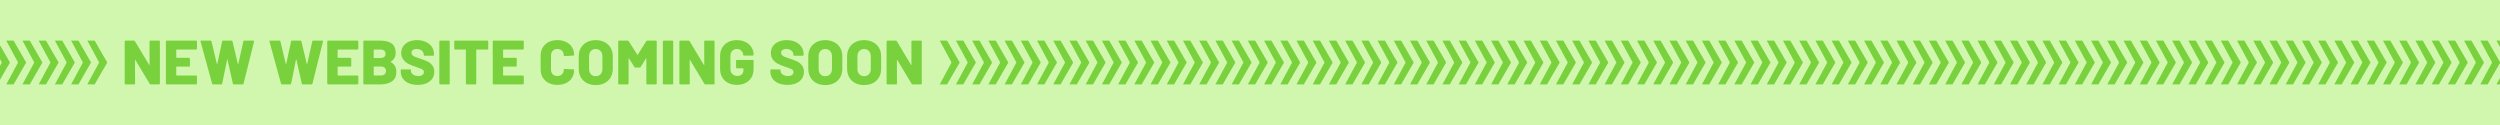 <svg width="2000" height="100" viewBox="0 0 2000 100" fill="none" xmlns="http://www.w3.org/2000/svg">
<rect x="0" y="0" width="2000" height="100" fill="#333333" stroke="none"/>
<g clip-path="url(#clip0_12_89)">
<rect width="2000" height="100" fill="#D1F7AE"/>
<path d="M119.607 33.1C119.607 32.933 119.657 32.8 119.757 32.7C119.89 32.567 120.04 32.5 120.207 32.5H127.307C127.473 32.5 127.607 32.567 127.707 32.7C127.84 32.8 127.907 32.933 127.907 33.1V66.9C127.907 67.067 127.84 67.217 127.707 67.35C127.607 67.45 127.473 67.5 127.307 67.5H120.507C120.173 67.5 119.94 67.367 119.807 67.1L108.307 48C108.24 47.9 108.173 47.867 108.107 47.9C108.04 47.9 108.007 47.967 108.007 48.1L108.057 66.9C108.057 67.067 107.99 67.217 107.857 67.35C107.757 67.45 107.623 67.5 107.457 67.5H100.357C100.19 67.5 100.04 67.45 99.906 67.35C99.806 67.217 99.757 67.067 99.757 66.9V33.1C99.757 32.933 99.806 32.8 99.906 32.7C100.04 32.567 100.19 32.5 100.357 32.5H107.207C107.54 32.5 107.773 32.633 107.907 32.9L119.357 51.95C119.423 52.05 119.49 52.1 119.557 52.1C119.623 52.067 119.657 51.983 119.657 51.85L119.607 33.1ZM157.566 39C157.566 39.167 157.499 39.317 157.366 39.45C157.266 39.55 157.132 39.6 156.966 39.6H141.266C141.099 39.6 141.016 39.683 141.016 39.85V46C141.016 46.167 141.099 46.25 141.266 46.25H151.316C151.482 46.25 151.616 46.317 151.716 46.45C151.849 46.55 151.916 46.683 151.916 46.85V52.7C151.916 52.867 151.849 53.017 151.716 53.15C151.616 53.25 151.482 53.3 151.316 53.3H141.266C141.099 53.3 141.016 53.383 141.016 53.55V60.15C141.016 60.317 141.099 60.4 141.266 60.4H156.966C157.132 60.4 157.266 60.467 157.366 60.6C157.499 60.7 157.566 60.833 157.566 61V66.9C157.566 67.067 157.499 67.217 157.366 67.35C157.266 67.45 157.132 67.5 156.966 67.5H133.316C133.149 67.5 132.999 67.45 132.866 67.35C132.766 67.217 132.716 67.067 132.716 66.9V33.1C132.716 32.933 132.766 32.8 132.866 32.7C132.999 32.567 133.149 32.5 133.316 32.5H156.966C157.132 32.5 157.266 32.567 157.366 32.7C157.499 32.8 157.566 32.933 157.566 33.1V39ZM170.419 67.5C170.053 67.5 169.819 67.333 169.719 67L160.419 33.15L160.369 32.95C160.369 32.65 160.553 32.5 160.919 32.5H168.519C168.853 32.5 169.069 32.667 169.169 33L173.519 51.2C173.553 51.333 173.603 51.4 173.669 51.4C173.736 51.4 173.786 51.333 173.819 51.2L177.719 33.05C177.786 32.683 178.003 32.5 178.369 32.5H185.319C185.653 32.5 185.869 32.667 185.969 33L190.319 51.2C190.353 51.333 190.403 51.4 190.469 51.4C190.536 51.4 190.586 51.333 190.619 51.2L194.669 33.05C194.736 32.683 194.953 32.5 195.319 32.5H202.719C203.186 32.5 203.369 32.717 203.269 33.15L194.819 67C194.719 67.333 194.486 67.5 194.119 67.5H186.969C186.603 67.5 186.386 67.317 186.319 66.95L181.969 47.65C181.936 47.517 181.886 47.45 181.819 47.45C181.753 47.45 181.703 47.517 181.669 47.65L177.769 66.95C177.703 67.317 177.486 67.5 177.119 67.5H170.419ZM225.546 67.5C225.18 67.5 224.946 67.333 224.846 67L215.546 33.15L215.496 32.95C215.496 32.65 215.68 32.5 216.046 32.5H223.646C223.98 32.5 224.196 32.667 224.296 33L228.646 51.2C228.68 51.333 228.73 51.4 228.796 51.4C228.863 51.4 228.913 51.333 228.946 51.2L232.846 33.05C232.913 32.683 233.13 32.5 233.496 32.5H240.446C240.78 32.5 240.996 32.667 241.096 33L245.446 51.2C245.48 51.333 245.53 51.4 245.596 51.4C245.663 51.4 245.713 51.333 245.746 51.2L249.796 33.05C249.863 32.683 250.08 32.5 250.446 32.5H257.846C258.313 32.5 258.496 32.717 258.396 33.15L249.946 67C249.846 67.333 249.613 67.5 249.246 67.5H242.096C241.73 67.5 241.513 67.317 241.446 66.95L237.096 47.65C237.063 47.517 237.013 47.45 236.946 47.45C236.88 47.45 236.83 47.517 236.796 47.65L232.896 66.95C232.83 67.317 232.613 67.5 232.246 67.5H225.546ZM286.667 39C286.667 39.167 286.6 39.317 286.467 39.45C286.367 39.55 286.234 39.6 286.067 39.6H270.367C270.2 39.6 270.117 39.683 270.117 39.85V46C270.117 46.167 270.2 46.25 270.367 46.25H280.417C280.584 46.25 280.717 46.317 280.817 46.45C280.95 46.55 281.017 46.683 281.017 46.85V52.7C281.017 52.867 280.95 53.017 280.817 53.15C280.717 53.25 280.584 53.3 280.417 53.3H270.367C270.2 53.3 270.117 53.383 270.117 53.55V60.15C270.117 60.317 270.2 60.4 270.367 60.4H286.067C286.234 60.4 286.367 60.467 286.467 60.6C286.6 60.7 286.667 60.833 286.667 61V66.9C286.667 67.067 286.6 67.217 286.467 67.35C286.367 67.45 286.234 67.5 286.067 67.5H262.417C262.25 67.5 262.1 67.45 261.967 67.35C261.867 67.217 261.817 67.067 261.817 66.9V33.1C261.817 32.933 261.867 32.8 261.967 32.7C262.1 32.567 262.25 32.5 262.417 32.5H286.067C286.234 32.5 286.367 32.567 286.467 32.7C286.6 32.8 286.667 32.933 286.667 33.1V39ZM312.524 49.3C312.324 49.4 312.324 49.5 312.524 49.6C315.558 51.2 317.074 53.867 317.074 57.6C317.074 60.933 315.924 63.417 313.624 65.05C311.324 66.683 308.308 67.5 304.574 67.5H291.274C291.108 67.5 290.958 67.45 290.824 67.35C290.724 67.217 290.674 67.067 290.674 66.9V33.1C290.674 32.933 290.724 32.8 290.824 32.7C290.958 32.567 291.108 32.5 291.274 32.5H304.174C308.241 32.5 311.308 33.267 313.374 34.8C315.474 36.333 316.524 38.817 316.524 42.25C316.524 45.517 315.191 47.867 312.524 49.3ZM299.224 39.6C299.058 39.6 298.974 39.683 298.974 39.85V46.15C298.974 46.317 299.058 46.4 299.224 46.4H304.174C305.541 46.4 306.591 46.117 307.324 45.55C308.058 44.95 308.424 44.117 308.424 43.05C308.424 41.95 308.058 41.1 307.324 40.5C306.591 39.9 305.541 39.6 304.174 39.6H299.224ZM304.574 60.35C305.908 60.35 306.941 60.05 307.674 59.45C308.408 58.817 308.774 57.917 308.774 56.75C308.774 55.617 308.408 54.75 307.674 54.15C306.974 53.517 305.941 53.2 304.574 53.2H299.224C299.058 53.2 298.974 53.283 298.974 53.45V60.1C298.974 60.267 299.058 60.35 299.224 60.35H304.574ZM334.234 67.9C331.467 67.9 329.051 67.467 326.984 66.6C324.951 65.7 323.367 64.433 322.234 62.8C321.134 61.133 320.584 59.217 320.584 57.05V56.1C320.584 55.933 320.634 55.8 320.734 55.7C320.867 55.567 321.017 55.5 321.184 55.5H328.134C328.301 55.5 328.434 55.567 328.534 55.7C328.667 55.8 328.734 55.933 328.734 56.1V56.7C328.734 57.8 329.284 58.767 330.384 59.6C331.484 60.4 332.967 60.8 334.834 60.8C336.301 60.8 337.384 60.483 338.084 59.85C338.784 59.217 339.134 58.483 339.134 57.65C339.134 56.983 338.917 56.45 338.484 56.05C338.084 55.617 337.534 55.267 336.834 55C336.134 54.7 335.051 54.3 333.584 53.8C333.384 53.7 333.184 53.633 332.984 53.6C332.784 53.533 332.601 53.467 332.434 53.4C330.267 52.7 328.384 51.95 326.784 51.15C325.184 50.317 323.817 49.183 322.684 47.75C321.551 46.283 320.984 44.483 320.984 42.35C320.984 40.283 321.517 38.483 322.584 36.95C323.684 35.383 325.201 34.183 327.134 33.35C329.067 32.517 331.251 32.1 333.684 32.1C336.251 32.1 338.551 32.567 340.584 33.5C342.651 34.433 344.267 35.75 345.434 37.45C346.601 39.15 347.184 41.1 347.184 43.3V44C347.184 44.167 347.117 44.317 346.984 44.45C346.884 44.55 346.751 44.6 346.584 44.6H339.634C339.467 44.6 339.317 44.55 339.184 44.45C339.084 44.317 339.034 44.167 339.034 44V43.65C339.034 42.483 338.517 41.45 337.484 40.55C336.451 39.65 335.067 39.2 333.334 39.2C332.034 39.2 331.017 39.467 330.284 40C329.551 40.533 329.184 41.283 329.184 42.25C329.184 42.983 329.417 43.6 329.884 44.1C330.351 44.567 331.067 45.017 332.034 45.45C333.034 45.85 334.551 46.383 336.584 47.05C338.917 47.85 340.734 48.55 342.034 49.15C343.334 49.75 344.551 50.733 345.684 52.1C346.851 53.433 347.434 55.2 347.434 57.4C347.434 59.567 346.884 61.433 345.784 63C344.684 64.567 343.134 65.783 341.134 66.65C339.167 67.483 336.867 67.9 334.234 67.9ZM352.066 67.5C351.899 67.5 351.749 67.45 351.616 67.35C351.516 67.217 351.466 67.067 351.466 66.9V33.1C351.466 32.933 351.516 32.8 351.616 32.7C351.749 32.567 351.899 32.5 352.066 32.5H359.166C359.332 32.5 359.466 32.567 359.566 32.7C359.699 32.8 359.766 32.933 359.766 33.1V66.9C359.766 67.067 359.699 67.217 359.566 67.35C359.466 67.45 359.332 67.5 359.166 67.5H352.066ZM389.998 32.5C390.165 32.5 390.298 32.567 390.398 32.7C390.531 32.8 390.598 32.933 390.598 33.1V39.05C390.598 39.217 390.531 39.367 390.398 39.5C390.298 39.6 390.165 39.65 389.998 39.65H381.248C381.081 39.65 380.998 39.733 380.998 39.9V66.9C380.998 67.067 380.931 67.217 380.798 67.35C380.698 67.45 380.565 67.5 380.398 67.5H373.298C373.131 67.5 372.981 67.45 372.848 67.35C372.748 67.217 372.698 67.067 372.698 66.9V39.9C372.698 39.733 372.615 39.65 372.448 39.65H363.998C363.831 39.65 363.681 39.6 363.548 39.5C363.448 39.367 363.398 39.217 363.398 39.05V33.1C363.398 32.933 363.448 32.8 363.548 32.7C363.681 32.567 363.831 32.5 363.998 32.5H389.998ZM419.04 39C419.04 39.167 418.973 39.317 418.84 39.45C418.74 39.55 418.607 39.6 418.44 39.6H402.74C402.573 39.6 402.49 39.683 402.49 39.85V46C402.49 46.167 402.573 46.25 402.74 46.25H412.79C412.957 46.25 413.09 46.317 413.19 46.45C413.323 46.55 413.39 46.683 413.39 46.85V52.7C413.39 52.867 413.323 53.017 413.19 53.15C413.09 53.25 412.957 53.3 412.79 53.3H402.74C402.573 53.3 402.49 53.383 402.49 53.55V60.15C402.49 60.317 402.573 60.4 402.74 60.4H418.44C418.607 60.4 418.74 60.467 418.84 60.6C418.973 60.7 419.04 60.833 419.04 61V66.9C419.04 67.067 418.973 67.217 418.84 67.35C418.74 67.45 418.607 67.5 418.44 67.5H394.79C394.623 67.5 394.473 67.45 394.34 67.35C394.24 67.217 394.19 67.067 394.19 66.9V33.1C394.19 32.933 394.24 32.8 394.34 32.7C394.473 32.567 394.623 32.5 394.79 32.5H418.44C418.607 32.5 418.74 32.567 418.84 32.7C418.973 32.8 419.04 32.933 419.04 33.1V39ZM445.907 67.9C443.241 67.9 440.891 67.383 438.857 66.35C436.857 65.317 435.291 63.85 434.157 61.95C433.057 60.05 432.507 57.85 432.507 55.35V44.55C432.507 42.083 433.057 39.917 434.157 38.05C435.291 36.15 436.857 34.683 438.857 33.65C440.891 32.617 443.241 32.1 445.907 32.1C448.574 32.1 450.907 32.6 452.907 33.6C454.941 34.567 456.507 35.95 457.607 37.75C458.741 39.517 459.307 41.567 459.307 43.9C459.307 44.067 459.241 44.2 459.107 44.3C459.007 44.4 458.874 44.45 458.707 44.45L451.607 44.9C451.207 44.9 451.007 44.717 451.007 44.35C451.007 42.783 450.541 41.533 449.607 40.6C448.674 39.667 447.441 39.2 445.907 39.2C444.374 39.2 443.141 39.683 442.207 40.65C441.274 41.583 440.807 42.817 440.807 44.35V55.7C440.807 57.233 441.274 58.467 442.207 59.4C443.141 60.333 444.374 60.8 445.907 60.8C447.441 60.8 448.674 60.333 449.607 59.4C450.541 58.467 451.007 57.233 451.007 55.7C451.007 55.333 451.207 55.15 451.607 55.15L458.707 55.5C458.874 55.5 459.007 55.55 459.107 55.65C459.241 55.75 459.307 55.867 459.307 56C459.307 58.367 458.741 60.45 457.607 62.25C456.507 64.05 454.941 65.45 452.907 66.45C450.907 67.417 448.574 67.9 445.907 67.9ZM476.576 68.05C473.876 68.05 471.493 67.517 469.426 66.45C467.393 65.35 465.809 63.817 464.676 61.85C463.543 59.883 462.976 57.6 462.976 55V45C462.976 42.467 463.543 40.233 464.676 38.3C465.809 36.333 467.393 34.817 469.426 33.75C471.493 32.65 473.876 32.1 476.576 32.1C479.276 32.1 481.659 32.65 483.726 33.75C485.793 34.817 487.393 36.333 488.526 38.3C489.659 40.233 490.226 42.467 490.226 45V55C490.226 57.6 489.659 59.883 488.526 61.85C487.393 63.817 485.793 65.35 483.726 66.45C481.659 67.517 479.276 68.05 476.576 68.05ZM476.576 60.95C478.176 60.95 479.459 60.433 480.426 59.4C481.426 58.367 481.926 56.983 481.926 55.25V44.9C481.926 43.2 481.426 41.833 480.426 40.8C479.459 39.733 478.176 39.2 476.576 39.2C475.009 39.2 473.726 39.733 472.726 40.8C471.759 41.833 471.276 43.2 471.276 44.9V55.25C471.276 56.983 471.759 58.367 472.726 59.4C473.726 60.433 475.009 60.95 476.576 60.95ZM517.031 32.9C517.164 32.633 517.397 32.5 517.731 32.5H524.781C524.947 32.5 525.081 32.567 525.181 32.7C525.314 32.8 525.381 32.933 525.381 33.1V66.9C525.381 67.067 525.314 67.217 525.181 67.35C525.081 67.45 524.947 67.5 524.781 67.5H517.681C517.514 67.5 517.364 67.45 517.231 67.35C517.131 67.217 517.081 67.067 517.081 66.9V46.8C517.081 46.667 517.047 46.6 516.981 46.6C516.914 46.6 516.847 46.65 516.781 46.75L512.481 53.65C512.347 53.917 512.114 54.05 511.781 54.05H508.231C507.897 54.05 507.664 53.917 507.531 53.65L503.181 46.7C503.114 46.6 503.047 46.55 502.981 46.55C502.914 46.55 502.881 46.617 502.881 46.75V66.9C502.881 67.067 502.814 67.217 502.681 67.35C502.581 67.45 502.447 67.5 502.281 67.5H495.181C495.014 67.5 494.864 67.45 494.731 67.35C494.631 67.217 494.581 67.067 494.581 66.9V33.1C494.581 32.933 494.631 32.8 494.731 32.7C494.864 32.567 495.014 32.5 495.181 32.5H502.231C502.531 32.5 502.764 32.633 502.931 32.9L509.881 43.8C509.981 44 510.081 44 510.181 43.8L517.031 32.9ZM530.874 67.5C530.707 67.5 530.557 67.45 530.424 67.35C530.324 67.217 530.274 67.067 530.274 66.9V33.1C530.274 32.933 530.324 32.8 530.424 32.7C530.557 32.567 530.707 32.5 530.874 32.5H537.974C538.141 32.5 538.274 32.567 538.374 32.7C538.507 32.8 538.574 32.933 538.574 33.1V66.9C538.574 67.067 538.507 67.217 538.374 67.35C538.274 67.45 538.141 67.5 537.974 67.5H530.874ZM563.357 33.1C563.357 32.933 563.407 32.8 563.507 32.7C563.64 32.567 563.79 32.5 563.957 32.5H571.057C571.223 32.5 571.357 32.567 571.457 32.7C571.59 32.8 571.657 32.933 571.657 33.1V66.9C571.657 67.067 571.59 67.217 571.457 67.35C571.357 67.45 571.223 67.5 571.057 67.5H564.257C563.923 67.5 563.69 67.367 563.557 67.1L552.057 48C551.99 47.9 551.923 47.867 551.857 47.9C551.79 47.9 551.757 47.967 551.757 48.1L551.807 66.9C551.807 67.067 551.74 67.217 551.607 67.35C551.507 67.45 551.373 67.5 551.207 67.5H544.107C543.94 67.5 543.79 67.45 543.657 67.35C543.557 67.217 543.507 67.067 543.507 66.9V33.1C543.507 32.933 543.557 32.8 543.657 32.7C543.79 32.567 543.94 32.5 544.107 32.5H550.957C551.29 32.5 551.523 32.633 551.657 32.9L563.107 51.95C563.173 52.05 563.24 52.1 563.307 52.1C563.373 52.067 563.407 51.983 563.407 51.85L563.357 33.1ZM589.462 67.9C586.795 67.9 584.445 67.367 582.412 66.3C580.412 65.233 578.845 63.733 577.712 61.8C576.612 59.867 576.062 57.633 576.062 55.1V44.85C576.062 42.317 576.612 40.1 577.712 38.2C578.845 36.267 580.412 34.767 582.412 33.7C584.445 32.633 586.795 32.1 589.462 32.1C592.095 32.1 594.429 32.617 596.462 33.65C598.495 34.65 600.062 36.033 601.162 37.8C602.295 39.567 602.862 41.517 602.862 43.65V43.9C602.862 44.067 602.795 44.217 602.662 44.35C602.562 44.45 602.429 44.5 602.262 44.5H595.162C594.995 44.5 594.845 44.45 594.712 44.35C594.612 44.217 594.562 44.067 594.562 43.9C594.562 42.6 594.095 41.5 593.162 40.6C592.262 39.667 591.029 39.2 589.462 39.2C587.929 39.2 586.695 39.7 585.762 40.7C584.829 41.7 584.362 43 584.362 44.6V55.35C584.362 56.95 584.879 58.25 585.912 59.25C586.945 60.25 588.245 60.75 589.812 60.75C591.279 60.75 592.462 60.367 593.362 59.6C594.262 58.8 594.712 57.7 594.712 56.3V54.9C594.712 54.733 594.629 54.65 594.462 54.65H589.462C589.295 54.65 589.145 54.6 589.012 54.5C588.912 54.367 588.862 54.217 588.862 54.05V48.55C588.862 48.383 588.912 48.25 589.012 48.15C589.145 48.017 589.295 47.95 589.462 47.95H602.262C602.429 47.95 602.562 48.017 602.662 48.15C602.795 48.25 602.862 48.383 602.862 48.55V55.35C602.862 57.85 602.295 60.05 601.162 61.95C600.062 63.85 598.495 65.317 596.462 66.35C594.462 67.383 592.129 67.9 589.462 67.9ZM629.937 67.9C627.17 67.9 624.754 67.467 622.687 66.6C620.654 65.7 619.07 64.433 617.937 62.8C616.837 61.133 616.287 59.217 616.287 57.05V56.1C616.287 55.933 616.337 55.8 616.437 55.7C616.57 55.567 616.72 55.5 616.887 55.5H623.837C624.004 55.5 624.137 55.567 624.237 55.7C624.37 55.8 624.437 55.933 624.437 56.1V56.7C624.437 57.8 624.987 58.767 626.087 59.6C627.187 60.4 628.67 60.8 630.537 60.8C632.004 60.8 633.087 60.483 633.787 59.85C634.487 59.217 634.837 58.483 634.837 57.65C634.837 56.983 634.62 56.45 634.187 56.05C633.787 55.617 633.237 55.267 632.537 55C631.837 54.7 630.754 54.3 629.287 53.8C629.087 53.7 628.887 53.633 628.687 53.6C628.487 53.533 628.304 53.467 628.137 53.4C625.97 52.7 624.087 51.95 622.487 51.15C620.887 50.317 619.52 49.183 618.387 47.75C617.254 46.283 616.687 44.483 616.687 42.35C616.687 40.283 617.22 38.483 618.287 36.95C619.387 35.383 620.904 34.183 622.837 33.35C624.77 32.517 626.954 32.1 629.387 32.1C631.954 32.1 634.254 32.567 636.287 33.5C638.354 34.433 639.97 35.75 641.137 37.45C642.304 39.15 642.887 41.1 642.887 43.3V44C642.887 44.167 642.82 44.317 642.687 44.45C642.587 44.55 642.454 44.6 642.287 44.6H635.337C635.17 44.6 635.02 44.55 634.887 44.45C634.787 44.317 634.737 44.167 634.737 44V43.65C634.737 42.483 634.22 41.45 633.187 40.55C632.154 39.65 630.77 39.2 629.037 39.2C627.737 39.2 626.72 39.467 625.987 40C625.254 40.533 624.887 41.283 624.887 42.25C624.887 42.983 625.12 43.6 625.587 44.1C626.054 44.567 626.77 45.017 627.737 45.45C628.737 45.85 630.254 46.383 632.287 47.05C634.62 47.85 636.437 48.55 637.737 49.15C639.037 49.75 640.254 50.733 641.387 52.1C642.554 53.433 643.137 55.2 643.137 57.4C643.137 59.567 642.587 61.433 641.487 63C640.387 64.567 638.837 65.783 636.837 66.65C634.87 67.483 632.57 67.9 629.937 67.9ZM660.219 68.05C657.519 68.05 655.135 67.517 653.069 66.45C651.035 65.35 649.452 63.817 648.319 61.85C647.185 59.883 646.619 57.6 646.619 55V45C646.619 42.467 647.185 40.233 648.319 38.3C649.452 36.333 651.035 34.817 653.069 33.75C655.135 32.65 657.519 32.1 660.219 32.1C662.919 32.1 665.302 32.65 667.369 33.75C669.435 34.817 671.035 36.333 672.169 38.3C673.302 40.233 673.869 42.467 673.869 45V55C673.869 57.6 673.302 59.883 672.169 61.85C671.035 63.817 669.435 65.35 667.369 66.45C665.302 67.517 662.919 68.05 660.219 68.05ZM660.219 60.95C661.819 60.95 663.102 60.433 664.069 59.4C665.069 58.367 665.569 56.983 665.569 55.25V44.9C665.569 43.2 665.069 41.833 664.069 40.8C663.102 39.733 661.819 39.2 660.219 39.2C658.652 39.2 657.369 39.733 656.369 40.8C655.402 41.833 654.919 43.2 654.919 44.9V55.25C654.919 56.983 655.402 58.367 656.369 59.4C657.369 60.433 658.652 60.95 660.219 60.95ZM691.273 68.05C688.573 68.05 686.19 67.517 684.123 66.45C682.09 65.35 680.507 63.817 679.373 61.85C678.24 59.883 677.673 57.6 677.673 55V45C677.673 42.467 678.24 40.233 679.373 38.3C680.507 36.333 682.09 34.817 684.123 33.75C686.19 32.65 688.573 32.1 691.273 32.1C693.973 32.1 696.357 32.65 698.423 33.75C700.49 34.817 702.09 36.333 703.223 38.3C704.357 40.233 704.923 42.467 704.923 45V55C704.923 57.6 704.357 59.883 703.223 61.85C702.09 63.817 700.49 65.35 698.423 66.45C696.357 67.517 693.973 68.05 691.273 68.05ZM691.273 60.95C692.873 60.95 694.157 60.433 695.123 59.4C696.123 58.367 696.623 56.983 696.623 55.25V44.9C696.623 43.2 696.123 41.833 695.123 40.8C694.157 39.733 692.873 39.2 691.273 39.2C689.707 39.2 688.423 39.733 687.423 40.8C686.457 41.833 685.973 43.2 685.973 44.9V55.25C685.973 56.983 686.457 58.367 687.423 59.4C688.423 60.433 689.707 60.95 691.273 60.95ZM729.128 33.1C729.128 32.933 729.178 32.8 729.278 32.7C729.411 32.567 729.561 32.5 729.728 32.5H736.828C736.995 32.5 737.128 32.567 737.228 32.7C737.361 32.8 737.428 32.933 737.428 33.1V66.9C737.428 67.067 737.361 67.217 737.228 67.35C737.128 67.45 736.995 67.5 736.828 67.5H730.028C729.695 67.5 729.461 67.367 729.328 67.1L717.828 48C717.761 47.9 717.695 47.867 717.628 47.9C717.561 47.9 717.528 47.967 717.528 48.1L717.578 66.9C717.578 67.067 717.511 67.217 717.378 67.35C717.278 67.45 717.145 67.5 716.978 67.5H709.878C709.711 67.5 709.561 67.45 709.428 67.35C709.328 67.217 709.278 67.067 709.278 66.9V33.1C709.278 32.933 709.328 32.8 709.428 32.7C709.561 32.567 709.711 32.5 709.878 32.5H716.728C717.061 32.5 717.295 32.633 717.428 32.9L728.878 51.95C728.945 52.05 729.011 52.1 729.078 52.1C729.145 52.067 729.178 51.983 729.178 51.85L729.128 33.1Z" fill="#79D13D"/>
<path d="M-2.115 32.5H-7.973L1.464 50L-7.973 67.5H-2.115L7.973 50L-2.115 32.5Z" fill="#79D13D"/>
<path d="M10.858 32.5H5L14.438 50L5 67.5H10.858L20.946 50L10.858 32.5Z" fill="#79D13D"/>
<path d="M757.658 32.5H751.801L761.238 50L751.801 67.5H757.658L767.747 50L757.658 32.5Z" fill="#79D13D"/>
<path d="M1069.01 32.5H1063.16L1072.59 50L1063.16 67.5H1069.01L1079.1 50L1069.01 32.5Z" fill="#79D13D"/>
<path d="M1380.37 32.5H1374.51L1383.95 50L1374.51 67.5H1380.37L1390.46 50L1380.37 32.5Z" fill="#79D13D"/>
<path d="M1925.24 32.5H1919.38L1928.82 50L1919.38 67.5H1925.24L1935.33 50L1925.24 32.5Z" fill="#79D13D"/>
<path d="M913.336 32.5H907.478L916.916 50L907.478 67.5H913.336L923.425 50L913.336 32.5Z" fill="#79D13D"/>
<path d="M1224.69 32.5H1218.83L1228.27 50L1218.83 67.5H1224.69L1234.78 50L1224.69 32.5Z" fill="#79D13D"/>
<path d="M1769.56 32.5H1763.71L1773.14 50L1763.71 67.5H1769.56L1779.65 50L1769.56 32.5Z" fill="#79D13D"/>
<path d="M1536.05 32.5H1530.19L1539.63 50L1530.19 67.5H1536.05L1546.14 50L1536.05 32.5Z" fill="#79D13D"/>
<path d="M835.497 32.5H829.639L839.077 50L829.639 67.5H835.497L845.586 50L835.497 32.5Z" fill="#79D13D"/>
<path d="M1146.85 32.5H1140.99L1150.43 50L1140.99 67.5H1146.85L1156.94 50L1146.85 32.5Z" fill="#79D13D"/>
<path d="M1691.72 32.5H1685.87L1695.3 50L1685.87 67.5H1691.72L1701.81 50L1691.72 32.5Z" fill="#79D13D"/>
<path d="M1458.21 32.5H1452.35L1461.79 50L1452.35 67.5H1458.21L1468.3 50L1458.21 32.5Z" fill="#79D13D"/>
<path d="M2003.08 32.5H1997.22L2006.66 50L1997.22 67.5H2003.08L2013.17 50L2003.08 32.5Z" fill="#79D13D"/>
<path d="M991.175 32.5H985.317L994.755 50L985.317 67.5H991.175L1001.26 50L991.175 32.5Z" fill="#79D13D"/>
<path d="M1302.53 32.5H1296.67L1306.11 50L1296.67 67.5H1302.53L1312.62 50L1302.53 32.5Z" fill="#79D13D"/>
<path d="M1847.4 32.5H1841.54L1850.98 50L1841.54 67.5H1847.4L1857.49 50L1847.4 32.5Z" fill="#79D13D"/>
<path d="M1613.89 32.5H1608.03L1617.47 50L1608.03 67.5H1613.89L1623.97 50L1613.89 32.5Z" fill="#79D13D"/>
<path d="M36.804 32.5H30.946L40.384 50L30.946 67.5H36.804L46.893 50L36.804 32.5Z" fill="#79D13D"/>
<path d="M783.605 32.5H777.747L787.184 50L777.747 67.5H783.605L793.693 50L783.605 32.5Z" fill="#79D13D"/>
<path d="M1094.96 32.5H1089.1L1098.54 50L1089.1 67.5H1094.96L1105.05 50L1094.96 32.5Z" fill="#79D13D"/>
<path d="M1406.32 32.5H1400.46L1409.9 50L1400.46 67.5H1406.32L1416.4 50L1406.32 32.5Z" fill="#79D13D"/>
<path d="M1951.19 32.5H1945.33L1954.77 50L1945.33 67.5H1951.19L1961.28 50L1951.19 32.5Z" fill="#79D13D"/>
<path d="M939.282 32.5H933.425L942.862 50L933.425 67.5H939.282L949.371 50L939.282 32.5Z" fill="#79D13D"/>
<path d="M1250.64 32.5H1244.78L1254.22 50L1244.78 67.5H1250.64L1260.73 50L1250.64 32.5Z" fill="#79D13D"/>
<path d="M1795.51 32.5H1789.65L1799.09 50L1789.65 67.5H1795.51L1805.6 50L1795.51 32.5Z" fill="#79D13D"/>
<path d="M1561.99 32.5H1556.14L1565.57 50L1556.14 67.5H1561.99L1572.08 50L1561.99 32.5Z" fill="#79D13D"/>
<path d="M861.444 32.5H855.586L865.023 50L855.586 67.5H861.444L871.532 50L861.444 32.5Z" fill="#79D13D"/>
<path d="M1172.8 32.5H1166.94L1176.38 50L1166.94 67.5H1172.8L1182.89 50L1172.8 32.5Z" fill="#79D13D"/>
<path d="M1717.67 32.5H1711.81L1721.25 50L1711.81 67.5H1717.67L1727.76 50L1717.67 32.5Z" fill="#79D13D"/>
<path d="M1484.15 32.5H1478.3L1487.73 50L1478.3 67.5H1484.15L1494.24 50L1484.15 32.5Z" fill="#79D13D"/>
<path d="M1017.12 32.5H1011.26L1020.7 50L1011.26 67.5H1017.12L1027.21 50L1017.12 32.5Z" fill="#79D13D"/>
<path d="M1328.48 32.5H1322.62L1332.06 50L1322.62 67.5H1328.48L1338.57 50L1328.48 32.5Z" fill="#79D13D"/>
<path d="M1873.35 32.5H1867.49L1876.93 50L1867.49 67.5H1873.35L1883.44 50L1873.35 32.5Z" fill="#79D13D"/>
<path d="M1639.83 32.5H1633.97L1643.41 50L1633.97 67.5H1639.83L1649.92 50L1639.83 32.5Z" fill="#79D13D"/>
<path d="M62.751 32.5H56.893L66.33 50L56.893 67.5H62.751L72.839 50L62.751 32.5Z" fill="#79D13D"/>
<path d="M809.551 32.5H803.693L813.131 50L803.693 67.5H809.551L819.639 50L809.551 32.5Z" fill="#79D13D"/>
<path d="M1120.91 32.5H1115.05L1124.49 50L1115.05 67.5H1120.91L1130.99 50L1120.91 32.5Z" fill="#79D13D"/>
<path d="M1432.26 32.5H1426.4L1435.84 50L1426.4 67.5H1432.26L1442.35 50L1432.26 32.5Z" fill="#79D13D"/>
<path d="M1977.13 32.5H1971.28L1980.71 50L1971.28 67.5H1977.13L1987.22 50L1977.13 32.5Z" fill="#79D13D"/>
<path d="M965.229 32.5H959.371L968.808 50L959.371 67.5H965.229L975.317 50L965.229 32.5Z" fill="#79D13D"/>
<path d="M1276.58 32.5H1270.73L1280.16 50L1270.73 67.5H1276.58L1286.67 50L1276.58 32.5Z" fill="#79D13D"/>
<path d="M1821.46 32.5H1815.6L1825.04 50L1815.6 67.5H1821.46L1831.54 50L1821.46 32.5Z" fill="#79D13D"/>
<path d="M1587.94 32.5H1582.08L1591.52 50L1582.08 67.5H1587.94L1598.03 50L1587.94 32.5Z" fill="#79D13D"/>
<path d="M887.39 32.5H881.532L890.97 50L881.532 67.5H887.39L897.478 50L887.39 32.5Z" fill="#79D13D"/>
<path d="M1198.75 32.5H1192.89L1202.33 50L1192.89 67.5H1198.75L1208.83 50L1198.75 32.5Z" fill="#79D13D"/>
<path d="M1743.62 32.5H1737.76L1747.2 50L1737.76 67.5H1743.62L1753.71 50L1743.62 32.5Z" fill="#79D13D"/>
<path d="M1510.1 32.5H1504.24L1513.68 50L1504.24 67.5H1510.1L1520.19 50L1510.1 32.5Z" fill="#79D13D"/>
<path d="M1043.07 32.5H1037.21L1046.65 50L1037.21 67.5H1043.07L1053.16 50L1043.07 32.5Z" fill="#79D13D"/>
<path d="M1354.42 32.5H1348.57L1358 50L1348.57 67.5H1354.42L1364.51 50L1354.42 32.5Z" fill="#79D13D"/>
<path d="M1899.3 32.5H1893.44L1902.87 50L1893.44 67.5H1899.3L1909.38 50L1899.3 32.5Z" fill="#79D13D"/>
<path d="M1665.78 32.5H1659.92L1669.36 50L1659.92 67.5H1665.78L1675.87 50L1665.78 32.5Z" fill="#79D13D"/>
<path d="M23.831 32.5H17.973L27.411 50L17.973 67.5H23.831L33.919 50L23.831 32.5Z" fill="#79D13D"/>
<path d="M770.632 32.5H764.774L774.211 50L764.774 67.5H770.632L780.72 50L770.632 32.5Z" fill="#79D13D"/>
<path d="M1081.99 32.5H1076.13L1085.57 50L1076.13 67.5H1081.99L1092.08 50L1081.99 32.5Z" fill="#79D13D"/>
<path d="M1393.34 32.5H1387.48L1396.92 50L1387.48 67.5H1393.34L1403.43 50L1393.34 32.5Z" fill="#79D13D"/>
<path d="M1938.21 32.5H1932.36L1941.79 50L1932.36 67.5H1938.21L1948.3 50L1938.21 32.5Z" fill="#79D13D"/>
<path d="M926.309 32.5H920.451L929.889 50L920.451 67.5H926.309L936.398 50L926.309 32.5Z" fill="#79D13D"/>
<path d="M1237.66 32.5H1231.81L1241.24 50L1231.81 67.5H1237.66L1247.75 50L1237.66 32.5Z" fill="#79D13D"/>
<path d="M1782.54 32.5H1776.68L1786.12 50L1776.68 67.5H1782.54L1792.63 50L1782.54 32.5Z" fill="#79D13D"/>
<path d="M1549.02 32.5H1543.16L1552.6 50L1543.16 67.5H1549.02L1559.11 50L1549.02 32.5Z" fill="#79D13D"/>
<path d="M848.47 32.5H842.613L852.05 50L842.613 67.5H848.47L858.559 50L848.47 32.5Z" fill="#79D13D"/>
<path d="M1159.83 32.5H1153.97L1163.41 50L1153.97 67.5H1159.83L1169.91 50L1159.83 32.5Z" fill="#79D13D"/>
<path d="M1704.7 32.5H1698.84L1708.28 50L1698.84 67.5H1704.7L1714.79 50L1704.7 32.5Z" fill="#79D13D"/>
<path d="M1471.18 32.5H1465.32L1474.76 50L1465.32 67.5H1471.18L1481.27 50L1471.18 32.5Z" fill="#79D13D"/>
<path d="M1004.15 32.5H998.29L1007.73 50L998.29 67.5H1004.15L1014.24 50L1004.15 32.5Z" fill="#79D13D"/>
<path d="M1315.5 32.5H1309.65L1319.08 50L1309.65 67.5H1315.5L1325.59 50L1315.5 32.5Z" fill="#79D13D"/>
<path d="M1860.38 32.5H1854.52L1863.96 50L1854.52 67.5H1860.38L1870.46 50L1860.38 32.5Z" fill="#79D13D"/>
<path d="M1626.86 32.5H1621L1630.44 50L1621 67.5H1626.86L1636.95 50L1626.86 32.5Z" fill="#79D13D"/>
<path d="M49.777 32.5H43.919L53.357 50L43.919 67.5H49.777L59.866 50L49.777 32.5Z" fill="#79D13D"/>
<path d="M796.578 32.5H790.72L800.158 50L790.72 67.5H796.578L806.666 50L796.578 32.5Z" fill="#79D13D"/>
<path d="M1107.93 32.5H1102.08L1111.51 50L1102.08 67.5H1107.93L1118.02 50L1107.93 32.5Z" fill="#79D13D"/>
<path d="M1419.29 32.5H1413.43L1422.87 50L1413.43 67.5H1419.29L1429.38 50L1419.29 32.5Z" fill="#79D13D"/>
<path d="M1964.16 32.5H1958.3L1967.74 50L1958.3 67.5H1964.16L1974.25 50L1964.16 32.5Z" fill="#79D13D"/>
<path d="M952.256 32.5H946.398L955.835 50L946.398 67.5H952.256L962.344 50L952.256 32.5Z" fill="#79D13D"/>
<path d="M1263.61 32.5H1257.75L1267.19 50L1257.75 67.5H1263.61L1273.7 50L1263.61 32.5Z" fill="#79D13D"/>
<path d="M1808.48 32.5H1802.63L1812.06 50L1802.63 67.5H1808.48L1818.57 50L1808.48 32.5Z" fill="#79D13D"/>
<path d="M1574.97 32.5H1569.11L1578.55 50L1569.11 67.5H1574.97L1585.05 50L1574.97 32.5Z" fill="#79D13D"/>
<path d="M874.417 32.5H868.559L877.996 50L868.559 67.5H874.417L884.505 50L874.417 32.5Z" fill="#79D13D"/>
<path d="M1185.77 32.5H1179.91L1189.35 50L1179.91 67.5H1185.77L1195.86 50L1185.77 32.5Z" fill="#79D13D"/>
<path d="M1730.64 32.5H1724.79L1734.22 50L1724.79 67.5H1730.64L1740.73 50L1730.64 32.5Z" fill="#79D13D"/>
<path d="M1497.13 32.5H1491.27L1500.71 50L1491.27 67.5H1497.13L1507.22 50L1497.13 32.5Z" fill="#79D13D"/>
<path d="M1030.09 32.5H1024.24L1033.67 50L1024.24 67.5H1030.09L1040.18 50L1030.09 32.5Z" fill="#79D13D"/>
<path d="M1341.45 32.5H1335.59L1345.03 50L1335.59 67.5H1341.45L1351.54 50L1341.45 32.5Z" fill="#79D13D"/>
<path d="M1886.32 32.5H1880.46L1889.9 50L1880.46 67.5H1886.32L1896.41 50L1886.32 32.5Z" fill="#79D13D"/>
<path d="M1652.81 32.5H1646.95L1656.39 50L1646.95 67.5H1652.81L1662.89 50L1652.81 32.5Z" fill="#79D13D"/>
<path d="M75.724 32.5H69.866L79.303 50L69.866 67.5H75.724L85.812 50L75.724 32.5Z" fill="#79D13D"/>
<path d="M822.524 32.5H816.666L826.104 50L816.666 67.5H822.524L832.613 50L822.524 32.5Z" fill="#79D13D"/>
<path d="M1133.88 32.5H1128.02L1137.46 50L1128.02 67.5H1133.88L1143.97 50L1133.88 32.5Z" fill="#79D13D"/>
<path d="M1445.24 32.5H1439.38L1448.81 50L1439.38 67.5H1445.24L1455.32 50L1445.24 32.5Z" fill="#79D13D"/>
<path d="M1990.11 32.5H1984.25L1993.69 50L1984.25 67.5H1990.11L2000.2 50L1990.11 32.5Z" fill="#79D13D"/>
<path d="M978.202 32.5H972.344L981.782 50L972.344 67.5H978.202L988.29 50L978.202 32.5Z" fill="#79D13D"/>
<path d="M1289.56 32.5H1283.7L1293.14 50L1283.7 67.5H1289.56L1299.65 50L1289.56 32.5Z" fill="#79D13D"/>
<path d="M1834.43 32.5H1828.57L1838.01 50L1828.57 67.5H1834.43L1844.52 50L1834.43 32.5Z" fill="#79D13D"/>
<path d="M1600.91 32.5H1595.05L1604.49 50L1595.05 67.5H1600.91L1611 50L1600.91 32.5Z" fill="#79D13D"/>
<path d="M900.363 32.5H894.505L903.943 50L894.505 67.5H900.363L910.451 50L900.363 32.5Z" fill="#79D13D"/>
<path d="M1211.72 32.5H1205.86L1215.3 50L1205.86 67.5H1211.72L1221.81 50L1211.72 32.5Z" fill="#79D13D"/>
<path d="M1756.59 32.5H1750.73L1760.17 50L1750.73 67.5H1756.59L1766.68 50L1756.59 32.5Z" fill="#79D13D"/>
<path d="M1523.07 32.5H1517.22L1526.65 50L1517.22 67.5H1523.07L1533.16 50L1523.07 32.5Z" fill="#79D13D"/>
<path d="M1056.04 32.5H1050.18L1059.62 50L1050.18 67.5H1056.04L1066.13 50L1056.04 32.5Z" fill="#79D13D"/>
<path d="M1367.4 32.5H1361.54L1370.98 50L1361.54 67.5H1367.4L1377.48 50L1367.4 32.5Z" fill="#79D13D"/>
<path d="M1912.27 32.5H1906.41L1915.85 50L1906.41 67.5H1912.27L1922.36 50L1912.27 32.5Z" fill="#79D13D"/>
<path d="M1678.75 32.5H1672.89L1682.33 50L1672.89 67.5H1678.75L1688.84 50L1678.75 32.5Z" fill="#79D13D"/>
</g>
<defs>
<clipPath id="clip0_12_89">
<rect width="2000" height="100" fill="white"/>
</clipPath>
</defs>
</svg>
